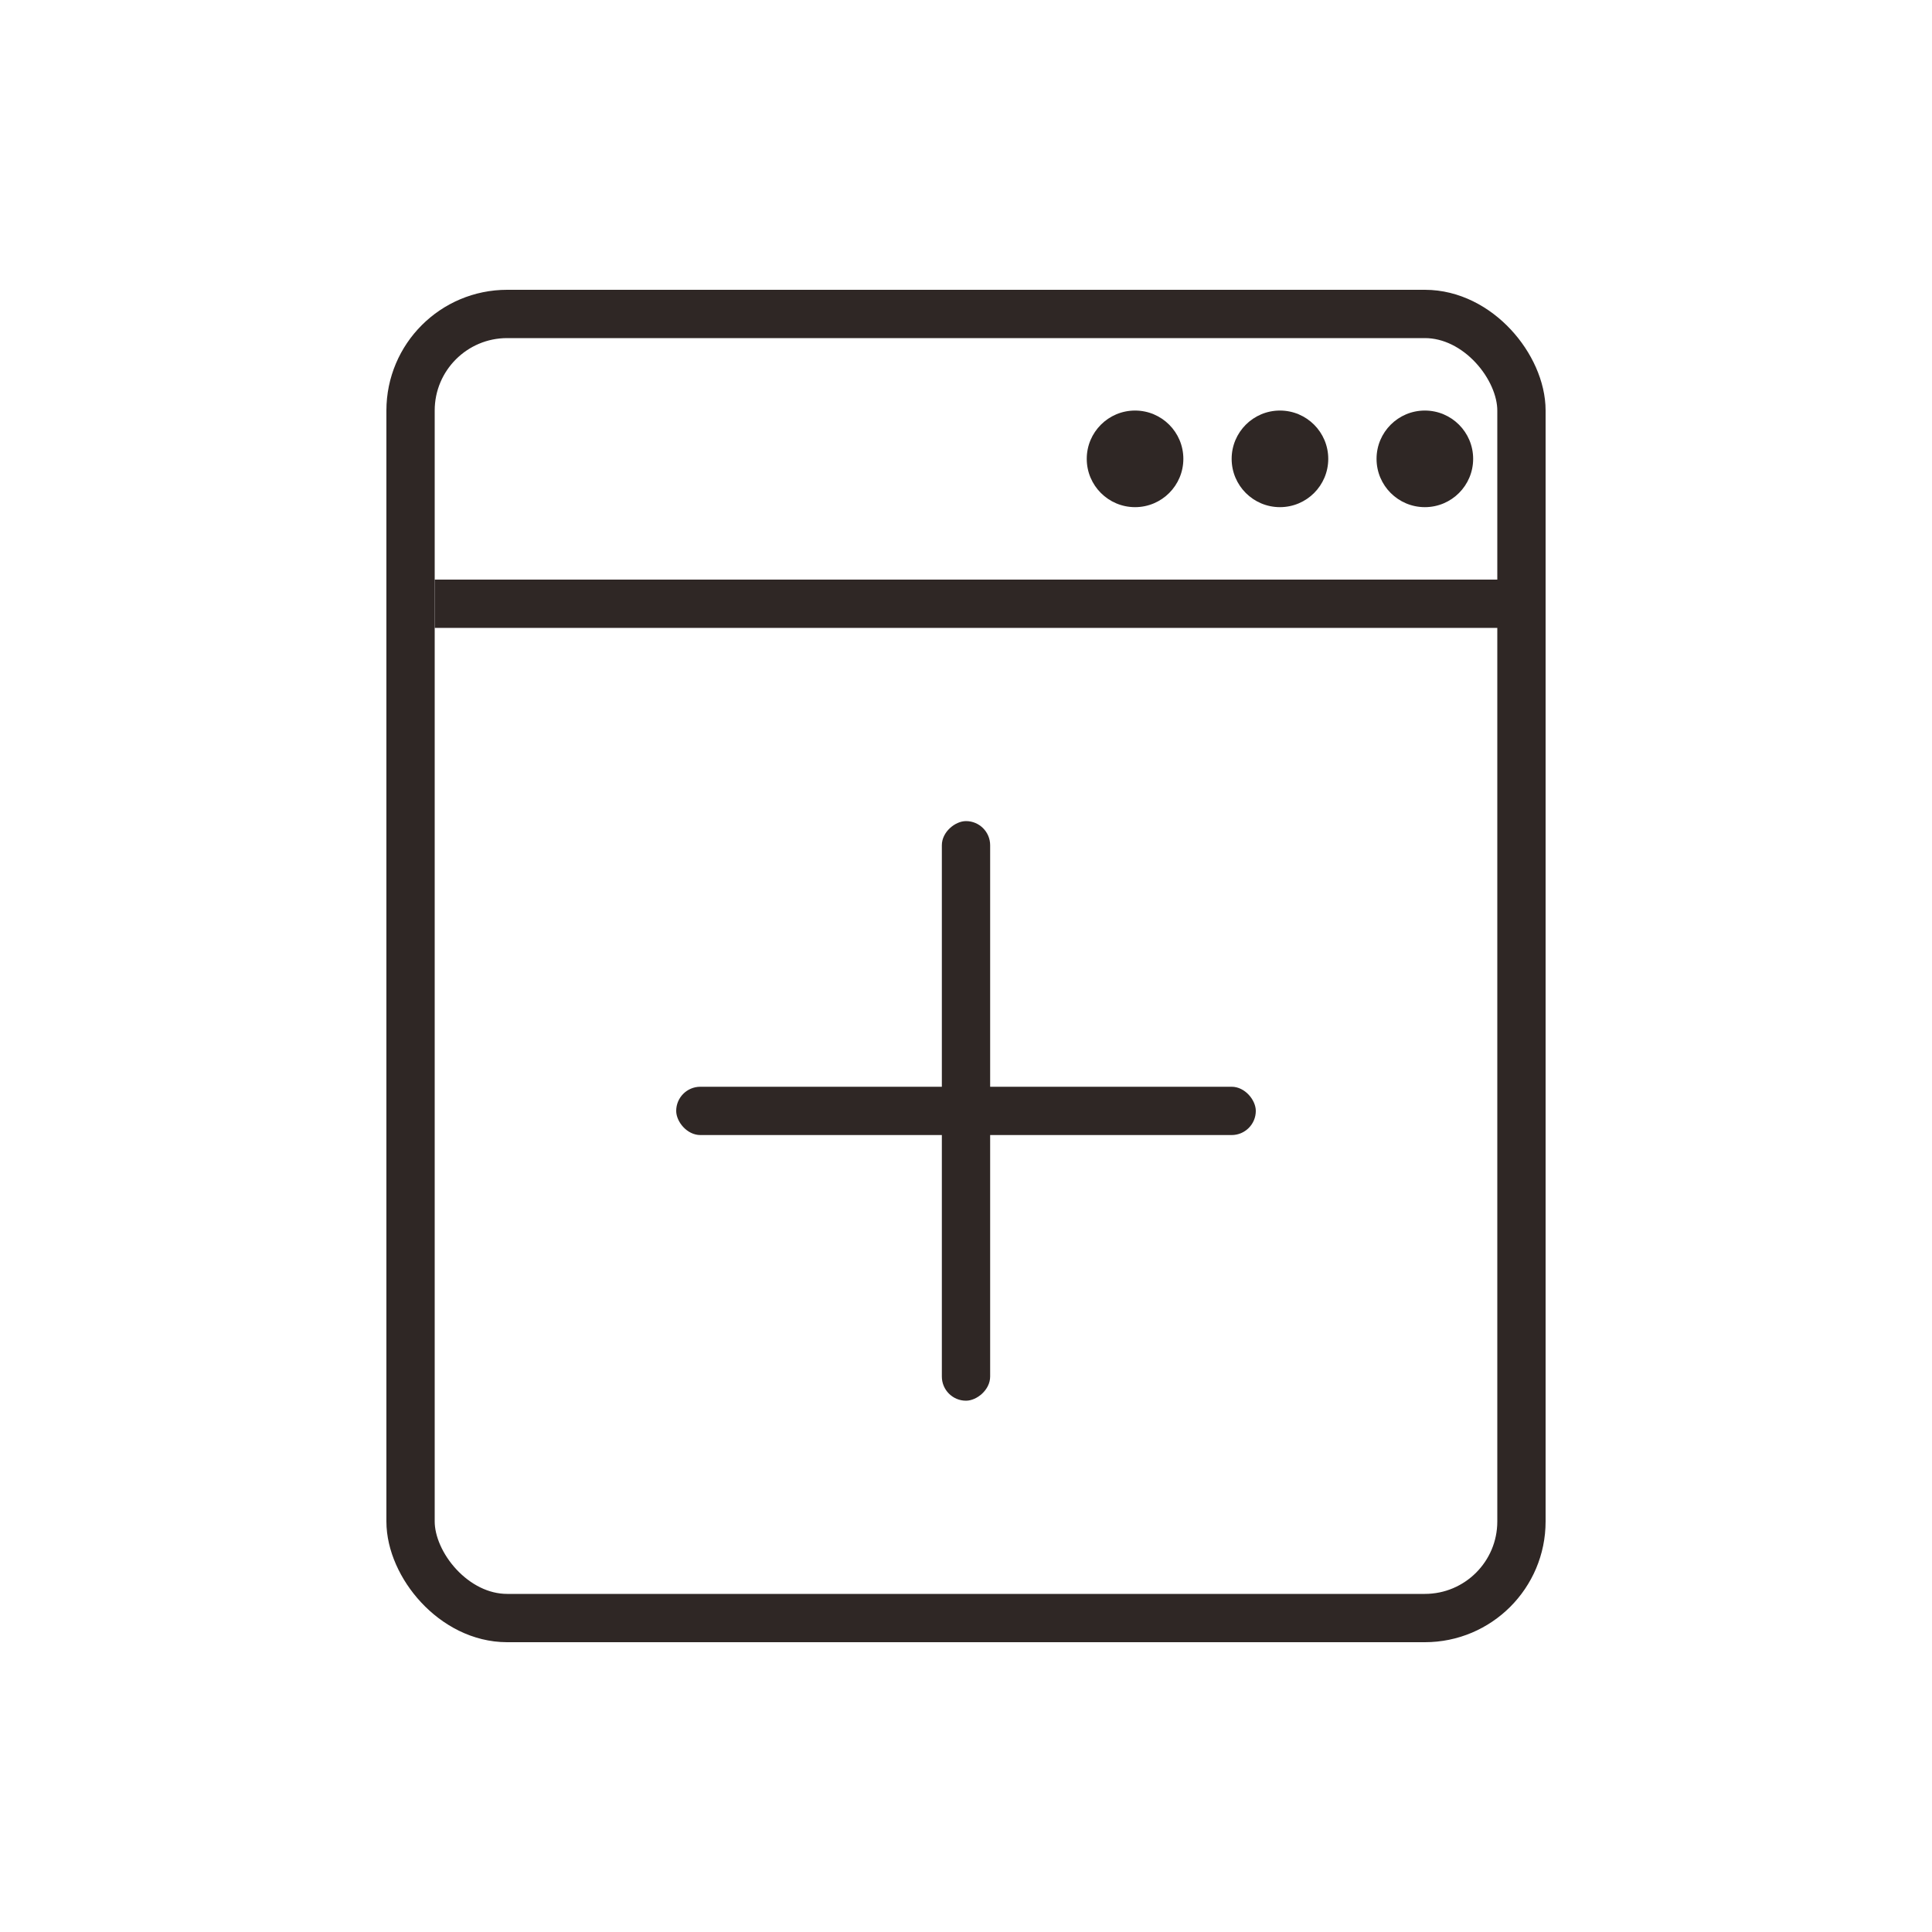 <?xml version="1.0" encoding="UTF-8"?>
<svg width="40px" height="40px" viewBox="0 0 40 40" version="1.1" xmlns="http://www.w3.org/2000/svg" xmlns:xlink="http://www.w3.org/1999/xlink">
    <!-- Generator: Sketch 53 (72520) - https://sketchapp.com -->
    <title>ICPBA_GN_2</title>
    <desc>Created with Sketch.</desc>
    <g id="页面-1" stroke="none" stroke-width="1" fill="none" fill-rule="evenodd">
        <g id="ICP备案" transform="translate(-1008, -1800)">
            <g id="功能服务" transform="translate(430, 1698)">
                <g id="XTGLFW_GN_2" transform="translate(578, 102)">
                    <g id="分组-13" transform="translate(8, 6)">
                        <rect id="矩形" stroke="#2F2725" x="0.5" y="0.5" width="23" height="27" rx="2"></rect>
                        <rect id="矩形" fill="#2F2725" x="1" y="6" width="23" height="1"></rect>
                        <circle id="椭圆形" fill="#2F2725" cx="21.5" cy="3.5" r="1"></circle>
                        <circle id="椭圆形" fill="#2F2725" cx="18.5" cy="3.5" r="1"></circle>
                        <circle id="椭圆形" fill="#2F2725" cx="15.5" cy="3.5" r="1"></circle>
                        <rect id="矩形" fill="#2F2725" x="6" y="16.5" width="12" height="1" rx="0.5"></rect>
                        <rect id="矩形" fill="#2F2725" transform="translate(12, 17) rotate(90) translate(-12, -17) " x="6" y="16.5" width="12" height="1" rx="0.5"></rect>
                    </g>
                </g>
            </g>
        </g>
    </g>
</svg>